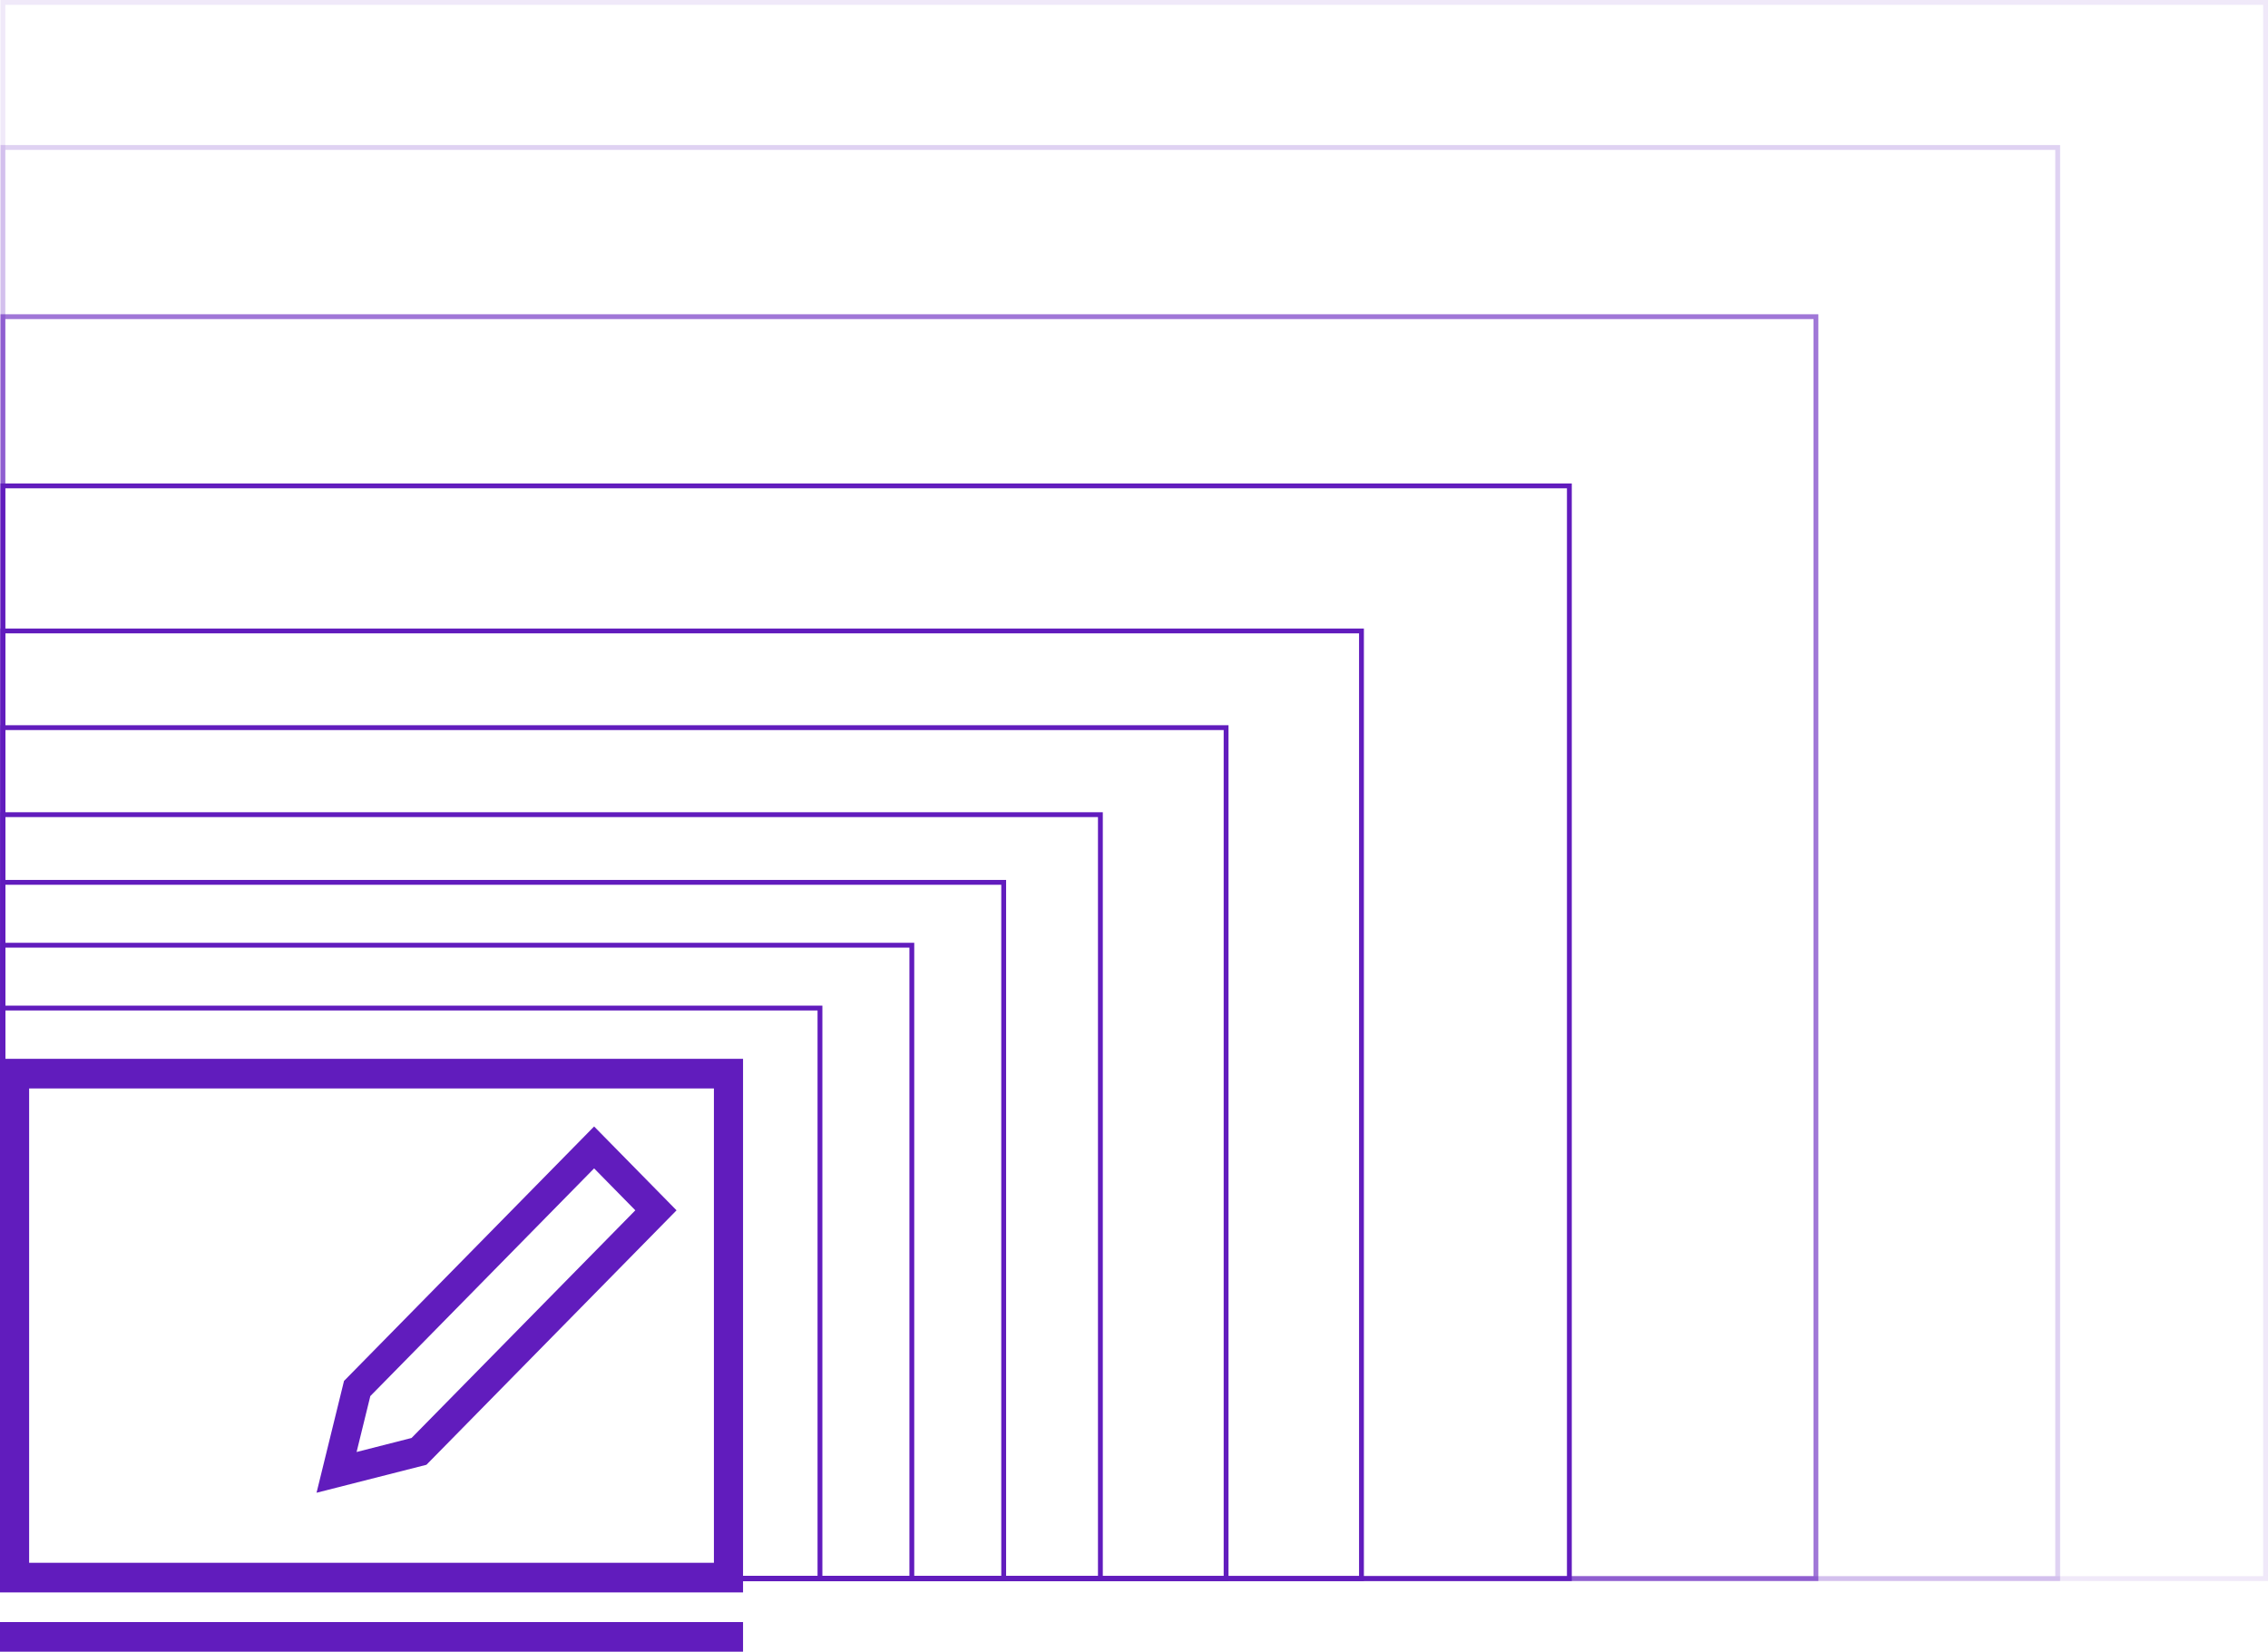 <svg xmlns="http://www.w3.org/2000/svg" width="469.096" height="341.632" viewBox="0 0 469.096 341.632">
  <g id="Group_135104" data-name="Group 135104" transform="translate(-122.904 -7431)">
    <path id="Union_330" data-name="Union 330" d="M290.008,598.632V592.5H443.694v6.131Zm0-12.263V476H443.694V586.37Zm6.026-6.128H437.668v-98.11H296.034Zm65.128-37.618,51.728-52.631,17.048,17.345-51.728,52.628-22.73,5.786Zm5.441,3.135-2.84,11.564,11.366-2.9,46.285-47.088-8.524-8.673Z" transform="translate(-167.104 7174)" fill="#611cbd"/>
    <g id="Rectangle_25314" data-name="Rectangle 25314" transform="translate(123 7639)" fill="none" stroke="#611cbd" stroke-width="1">
      <rect width="170" height="119" stroke="none"/>
      <rect x="0.5" y="0.5" width="169" height="118" fill="none"/>
    </g>
    <g id="Rectangle_25315" data-name="Rectangle 25315" transform="translate(123 7626)" fill="none" stroke="#611cbd" stroke-width="1">
      <rect width="189" height="132" stroke="none"/>
      <rect x="0.5" y="0.5" width="188" height="131" fill="none"/>
    </g>
    <g id="Rectangle_25316" data-name="Rectangle 25316" transform="translate(123 7613)" fill="none" stroke="#611cbd" stroke-width="1">
      <rect width="208" height="145" stroke="none"/>
      <rect x="0.5" y="0.5" width="207" height="144" fill="none"/>
    </g>
    <g id="Rectangle_25317" data-name="Rectangle 25317" transform="translate(123 7599)" fill="none" stroke="#611cbd" stroke-width="1">
      <rect width="228" height="159" stroke="none"/>
      <rect x="0.5" y="0.5" width="227" height="158" fill="none"/>
    </g>
    <g id="Rectangle_25318" data-name="Rectangle 25318" transform="translate(123 7581)" fill="none" stroke="#611cbd" stroke-width="1">
      <rect width="254" height="177" stroke="none"/>
      <rect x="0.5" y="0.5" width="253" height="176" fill="none"/>
    </g>
    <g id="Rectangle_25319" data-name="Rectangle 25319" transform="translate(123 7561)" fill="none" stroke="#611cbd" stroke-width="1">
      <rect width="282" height="197" stroke="none"/>
      <rect x="0.5" y="0.5" width="281" height="196" fill="none"/>
    </g>
    <g id="Rectangle_25320" data-name="Rectangle 25320" transform="translate(123 7531)" fill="none" stroke="#611cbd" stroke-width="1">
      <rect width="325" height="227" stroke="none"/>
      <rect x="0.5" y="0.5" width="324" height="226" fill="none"/>
    </g>
    <g id="Rectangle_25321" data-name="Rectangle 25321" transform="translate(123 7496)" fill="none" stroke="#611cbd" stroke-width="1" opacity="0.6">
      <rect width="376" height="262" stroke="none"/>
      <rect x="0.5" y="0.5" width="375" height="261" fill="none"/>
    </g>
    <g id="Rectangle_25322" data-name="Rectangle 25322" transform="translate(123 7461)" fill="none" stroke="#611cbd" stroke-width="1" opacity="0.2">
      <rect width="426" height="297" stroke="none"/>
      <rect x="0.5" y="0.5" width="425" height="296" fill="none"/>
    </g>
    <g id="Rectangle_25323" data-name="Rectangle 25323" transform="translate(123 7431)" fill="none" stroke="#611cbd" stroke-width="1" opacity="0.1">
      <rect width="469" height="327" stroke="none"/>
      <rect x="0.5" y="0.5" width="468" height="326" fill="none"/>
    </g>
  </g>
</svg>
